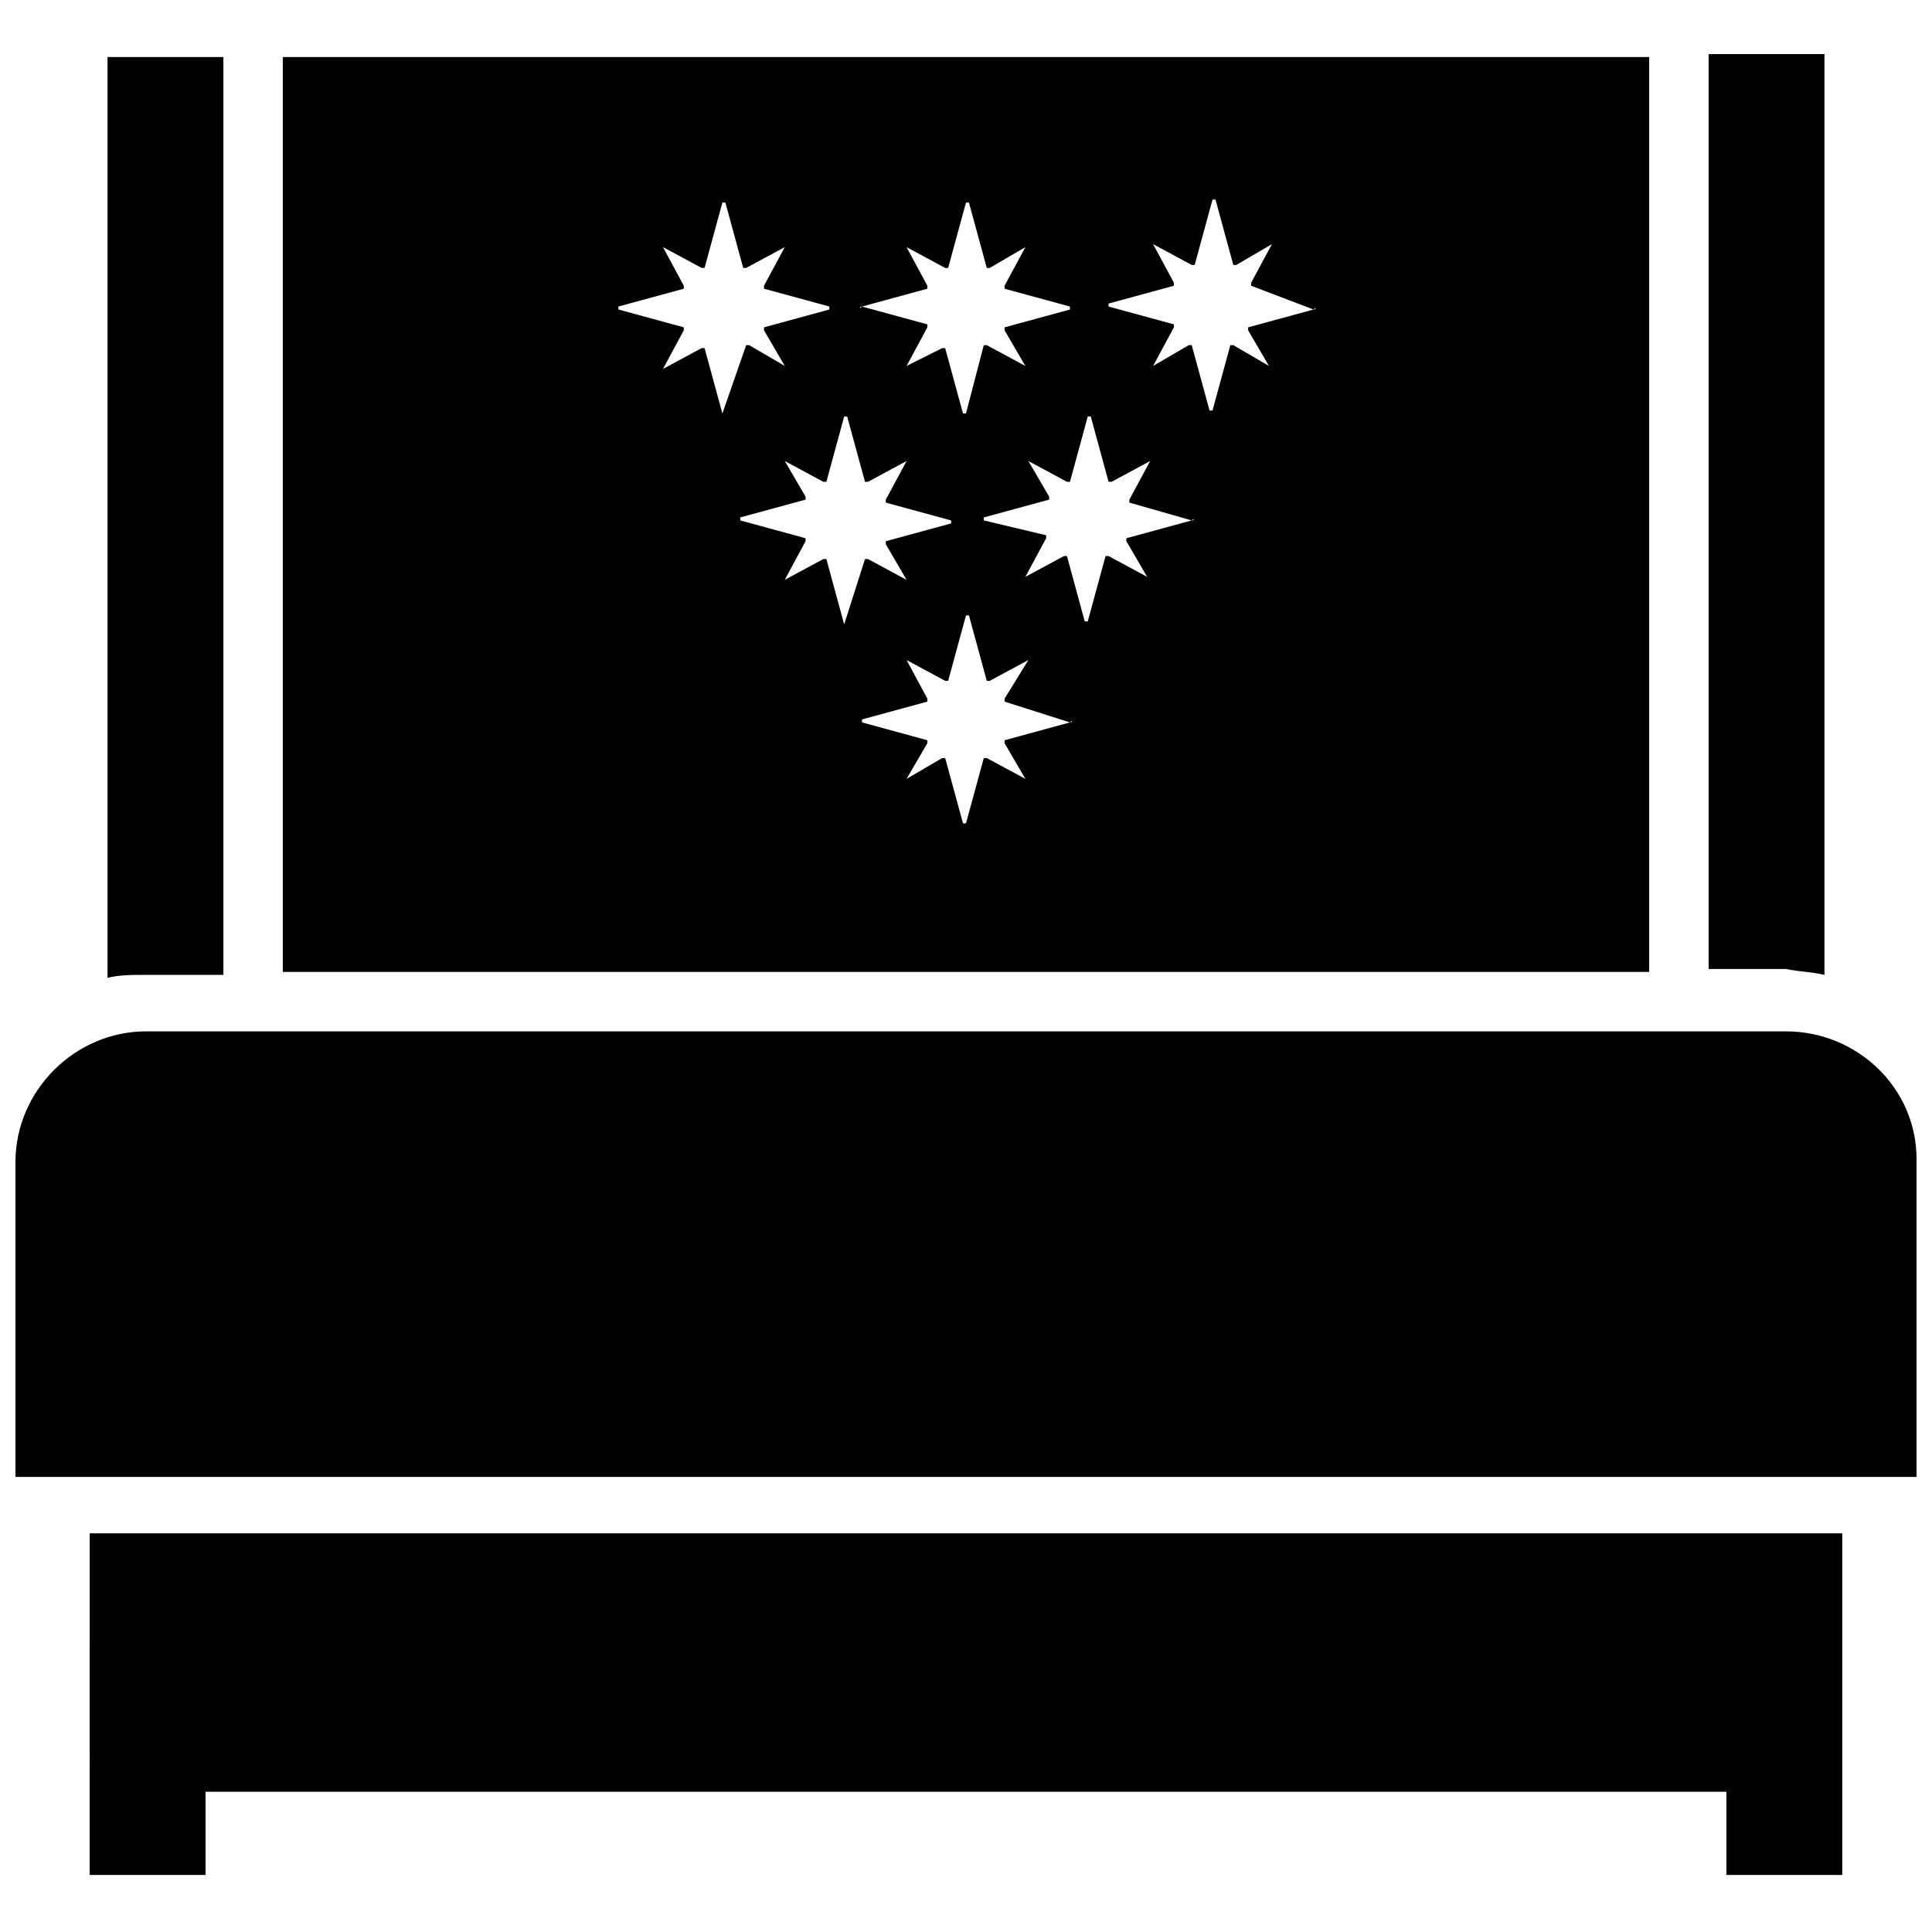 <?xml version="1.0" encoding="UTF-8"?>
<!-- Uploaded to: SVG Repo, www.svgrepo.com, Generator: SVG Repo Mixer Tools -->
<svg width="800px" height="800px" version="1.1" viewBox="144 144 512 512" xmlns="http://www.w3.org/2000/svg">
 <defs>
  <clipPath id="a">
   <path d="m148.09 417h503.81v119h-503.81z"/>
  </clipPath>
 </defs>
 <path d="m203.2 401.57v-242.46h-30.703v244.03c3.148-0.789 6.297-0.789 10.234-0.789l20.469 0.004z"/>
 <path d="m627.5 402.36v-244.03h-30.699v242.46h20.469c3.934 0.789 7.082 0.789 10.23 1.574z"/>
 <path d="m581.05 159.11h-362.11v242.46l362.11 0.004zm-208.61 66.125 17.32-4.723v-0.789l-5.512-10.23 10.234 5.512h0.789l4.723-17.32h0.789l4.723 17.32h0.789l9.441-5.512-5.512 10.234v0.789l17.32 4.723v0.789l-17.32 4.723v0.789l5.512 9.445-10.234-5.512h-0.789l-4.719 18.102h-0.789l-4.723-17.32h-0.789l-9.445 4.727 5.512-10.234v-0.789l-17.32-4.723c-0.785 0.789-0.785 0 0 0zm-36.996 28.34-4.723-17.32h-0.789l-10.234 5.512 5.512-10.234v-0.789l-17.32-4.723v-0.789l17.32-4.723v-0.789l-5.512-10.234 10.234 5.512h0.789l4.723-17.32h0.789l4.723 17.32h0.789l10.234-5.512-5.512 10.234v0.789l17.32 4.723v0.789l-17.32 4.723v0.789l5.512 9.445-9.445-5.512h-0.789zm32.273 55.891-4.723-17.32h-0.789l-10.234 5.512 5.512-10.234v-0.789l-17.316-4.719v-0.789l17.32-4.723v-0.789l-5.512-9.441 10.234 5.512h0.789l4.723-17.32h0.789l4.723 17.32h0.789l10.234-5.512-5.512 10.234v0.789l17.32 4.723v0.789l-17.32 4.723v0.789l5.512 9.445-10.234-5.512h-0.789zm59.828 25.98-17.32 4.723v0.789l5.512 9.445-10.234-5.512h-0.789l-4.719 17.316h-0.789l-4.723-17.316h-0.789l-9.445 5.512 5.512-9.445v-0.789l-17.32-4.723v-0.789l17.32-4.723v-0.789l-5.512-10.23 10.234 5.512h0.789l4.723-17.32h0.789l4.723 17.32h0.789l10.234-5.512-6.305 10.23v0.789l17.32 5.512c0.785-0.789 0.785 0 0 0zm32.273-53.531-17.32 4.723v0.789l5.512 9.445-10.234-5.512h-0.789l-4.723 17.32h-0.789l-4.723-17.32h-0.789l-10.234 5.512 5.512-10.234v-0.789l-16.523-3.934v-0.789l17.32-4.723v-0.789l-5.512-9.441 10.234 5.512h0.789l4.723-17.32h0.789l4.723 17.32h0.789l10.234-5.512-5.512 10.234v0.789l16.523 4.719c0.789-0.785 0.789 0 0 0zm32.277-55.891-17.32 4.723v0.789l5.512 9.445-9.445-5.512h-0.789l-4.723 17.32h-0.789l-4.723-17.32h-0.789l-9.445 5.512 5.512-10.234v-0.789l-17.32-4.723v-0.789l17.32-4.723v-0.789l-5.512-10.234 10.234 5.512h0.789l4.723-17.32h0.789l4.723 17.32h0.789l9.445-5.512-5.512 10.234v0.789l16.531 6.301c0.785-0.789 0.785 0 0 0z"/>
 <g clip-path="url(#a)">
  <path d="m617.27 417.32h-434.54c-18.895 0-34.637 15.742-34.637 34.637v83.445h503.81v-84.23c0-18.895-15.742-33.852-34.637-33.852z"/>
 </g>
 <path d="m167.77 640.88h30.703v-22.043h403.05v22.043h30.699v-90.527h-464.45z"/>
</svg>